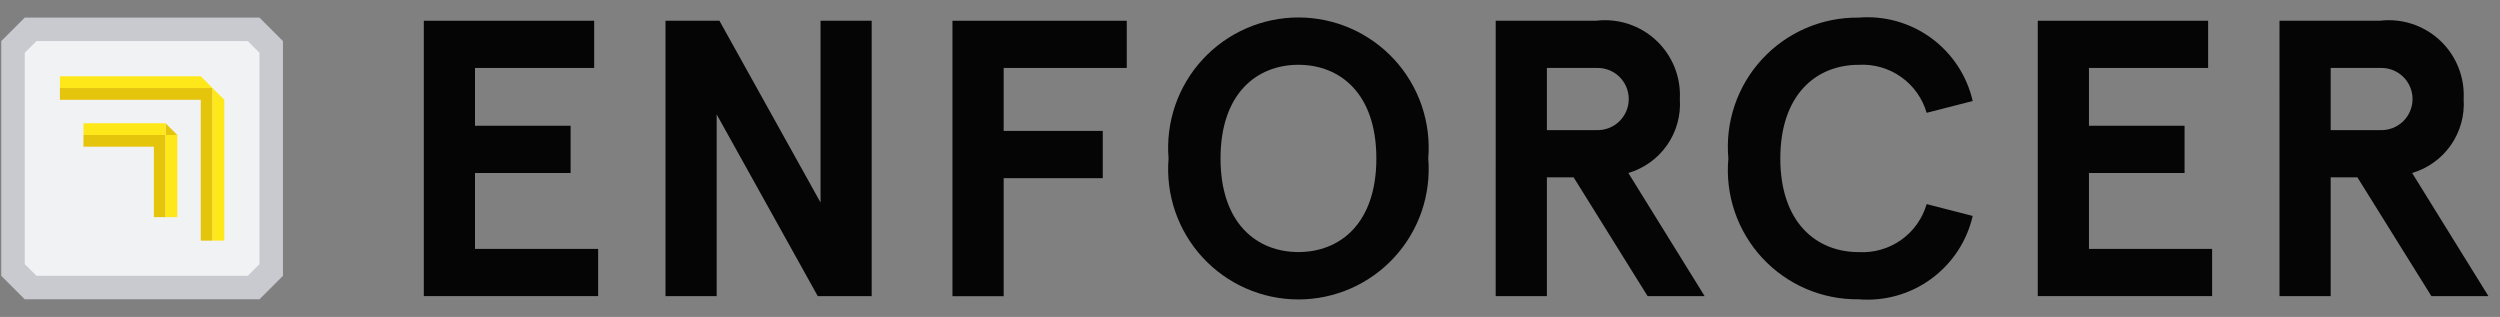 <?xml version="1.0" encoding="UTF-8"?> <svg xmlns="http://www.w3.org/2000/svg" width="142" height="18" viewBox="0 0 142 18" fill="none"><rect x="0" y="0" width="142" height="18" fill="#808080" stroke="none"/><path d="M115.745 1.179H125.422V3.859H118.653V7.143H124.083V9.826H118.653V14.138H125.648V16.818H115.745V1.179Z" fill="#050505"></path><path d="M54.1 1.179H64V3.859H57.008V7.436H62.637V10.12H57.008V16.824H54.1V1.179Z" fill="#050505"></path><path d="M37.8 1.179H40.864L46.607 11.503V1.179H49.511V16.822H46.45L40.707 6.498V16.822H37.8V1.179Z" fill="#050505"></path><path d="M24.072 1.179H33.749V3.859H26.98V7.143H32.41V9.826H26.98V14.138H33.975V16.818H24.072V1.179Z" fill="#050505"></path><path d="M129.476 1.178H135.175C135.791 1.104 136.416 1.165 137.006 1.358C137.596 1.551 138.137 1.87 138.59 2.294C139.044 2.717 139.399 3.235 139.631 3.811C139.864 4.386 139.967 5.005 139.935 5.625C139.998 6.554 139.743 7.476 139.211 8.24C138.679 9.004 137.902 9.563 137.009 9.825L141.343 16.82H138.103L133.9 10.071H132.382V16.82H129.475L129.476 1.178ZM135.196 7.39C135.434 7.4 135.671 7.361 135.893 7.276C136.115 7.192 136.319 7.064 136.49 6.899C136.662 6.734 136.798 6.536 136.891 6.317C136.984 6.098 137.033 5.863 137.033 5.625C137.033 5.387 136.984 5.152 136.891 4.933C136.798 4.714 136.662 4.516 136.49 4.351C136.319 4.187 136.115 4.058 135.893 3.974C135.671 3.889 135.434 3.851 135.196 3.86H132.383V7.39H135.196Z" fill="#050505"></path><path d="M84.956 1.178H90.656C91.272 1.104 91.897 1.165 92.487 1.358C93.076 1.551 93.617 1.87 94.071 2.294C94.524 2.717 94.879 3.235 95.112 3.811C95.344 4.386 95.448 5.005 95.415 5.625C95.479 6.554 95.224 7.476 94.692 8.24C94.16 9.004 93.383 9.563 92.49 9.825L96.824 16.82H93.584L89.381 10.071H87.863V16.82H84.955L84.956 1.178ZM90.676 7.39C90.914 7.4 91.151 7.361 91.374 7.276C91.596 7.192 91.799 7.064 91.971 6.899C92.142 6.734 92.278 6.536 92.372 6.317C92.465 6.098 92.513 5.863 92.513 5.625C92.513 5.387 92.465 5.152 92.372 4.933C92.278 4.714 92.142 4.516 91.971 4.351C91.799 4.187 91.596 4.058 91.374 3.974C91.151 3.889 90.914 3.851 90.676 3.86H87.863V7.39H90.676Z" fill="#050505"></path><path d="M14.739 1H1.406L0.072 2.333V15.667L1.406 17H14.739L16.072 15.667V2.333L14.739 1Z" fill="#C8CAD0"></path><path d="M14.739 15L14.073 15.667H2.073L1.406 15V3L2.073 2.333H14.073L14.739 3V15Z" fill="#F1F2F3"></path><path d="M3.404 5V5.668H11.404V13.668H12.072V5H3.404Z" fill="#E5C50C"></path><path d="M4.74 7.668V8.332H8.74V12.332H9.404V7.668H4.74Z" fill="#E5C50C"></path><path d="M9.404 7V7.668H10.072L9.404 7Z" fill="#E5C50C"></path><path d="M10.073 7.667H9.406V12.334H10.073V7.667Z" fill="#FFE81A"></path><path d="M9.406 7H4.739V7.667H9.406V7Z" fill="#FFE81A"></path><path d="M11.404 4.332H3.404V5H12.072L11.404 4.332Z" fill="#FFE81A"></path><path d="M12.072 5V13.668H12.74V5.668L12.072 5Z" fill="#FFE81A"></path><path d="M66.375 9C66.291 7.98 66.419 6.955 66.751 5.987C67.084 5.02 67.613 4.132 68.306 3.379C68.999 2.627 69.841 2.026 70.778 1.615C71.715 1.204 72.727 0.992 73.75 0.992C74.773 0.992 75.784 1.204 76.721 1.615C77.658 2.026 78.5 2.627 79.193 3.379C79.886 4.132 80.415 5.02 80.748 5.987C81.08 6.955 81.209 7.98 81.125 9C81.209 10.02 81.08 11.045 80.748 12.013C80.415 12.98 79.886 13.868 79.193 14.621C78.5 15.373 77.658 15.974 76.721 16.385C75.784 16.796 74.773 17.008 73.75 17.008C72.727 17.008 71.715 16.796 70.778 16.385C69.841 15.974 68.999 15.373 68.306 14.621C67.613 13.868 67.084 12.98 66.751 12.013C66.419 11.045 66.291 10.02 66.375 9ZM78.177 9C78.177 5.29 76.097 3.68 73.751 3.68C71.406 3.68 69.326 5.289 69.326 9C69.326 12.711 71.406 14.317 73.751 14.317C76.097 14.317 78.177 12.709 78.177 9Z" fill="#050505"></path><path d="M98.171 9C98.078 7.977 98.201 6.946 98.532 5.974C98.863 5.001 99.395 4.109 100.092 3.355C100.79 2.601 101.638 2.002 102.581 1.596C103.525 1.191 104.543 0.988 105.57 1C107.039 0.879 108.503 1.291 109.693 2.161C110.883 3.031 111.72 4.3 112.05 5.737L109.434 6.408C109.194 5.583 108.681 4.864 107.979 4.369C107.276 3.873 106.427 3.631 105.569 3.682C103.156 3.682 101.122 5.38 101.122 9.002C101.122 12.624 103.156 14.319 105.569 14.319C106.427 14.37 107.276 14.128 107.979 13.633C108.681 13.138 109.194 12.418 109.434 11.593L112.05 12.265C111.719 13.701 110.882 14.97 109.692 15.84C108.502 16.71 107.038 17.121 105.569 17C104.542 17.013 103.524 16.809 102.58 16.404C101.637 15.998 100.789 15.399 100.092 14.645C99.394 13.89 98.863 12.998 98.532 12.026C98.201 11.054 98.078 10.023 98.171 9Z" fill="#050505"></path></svg> 